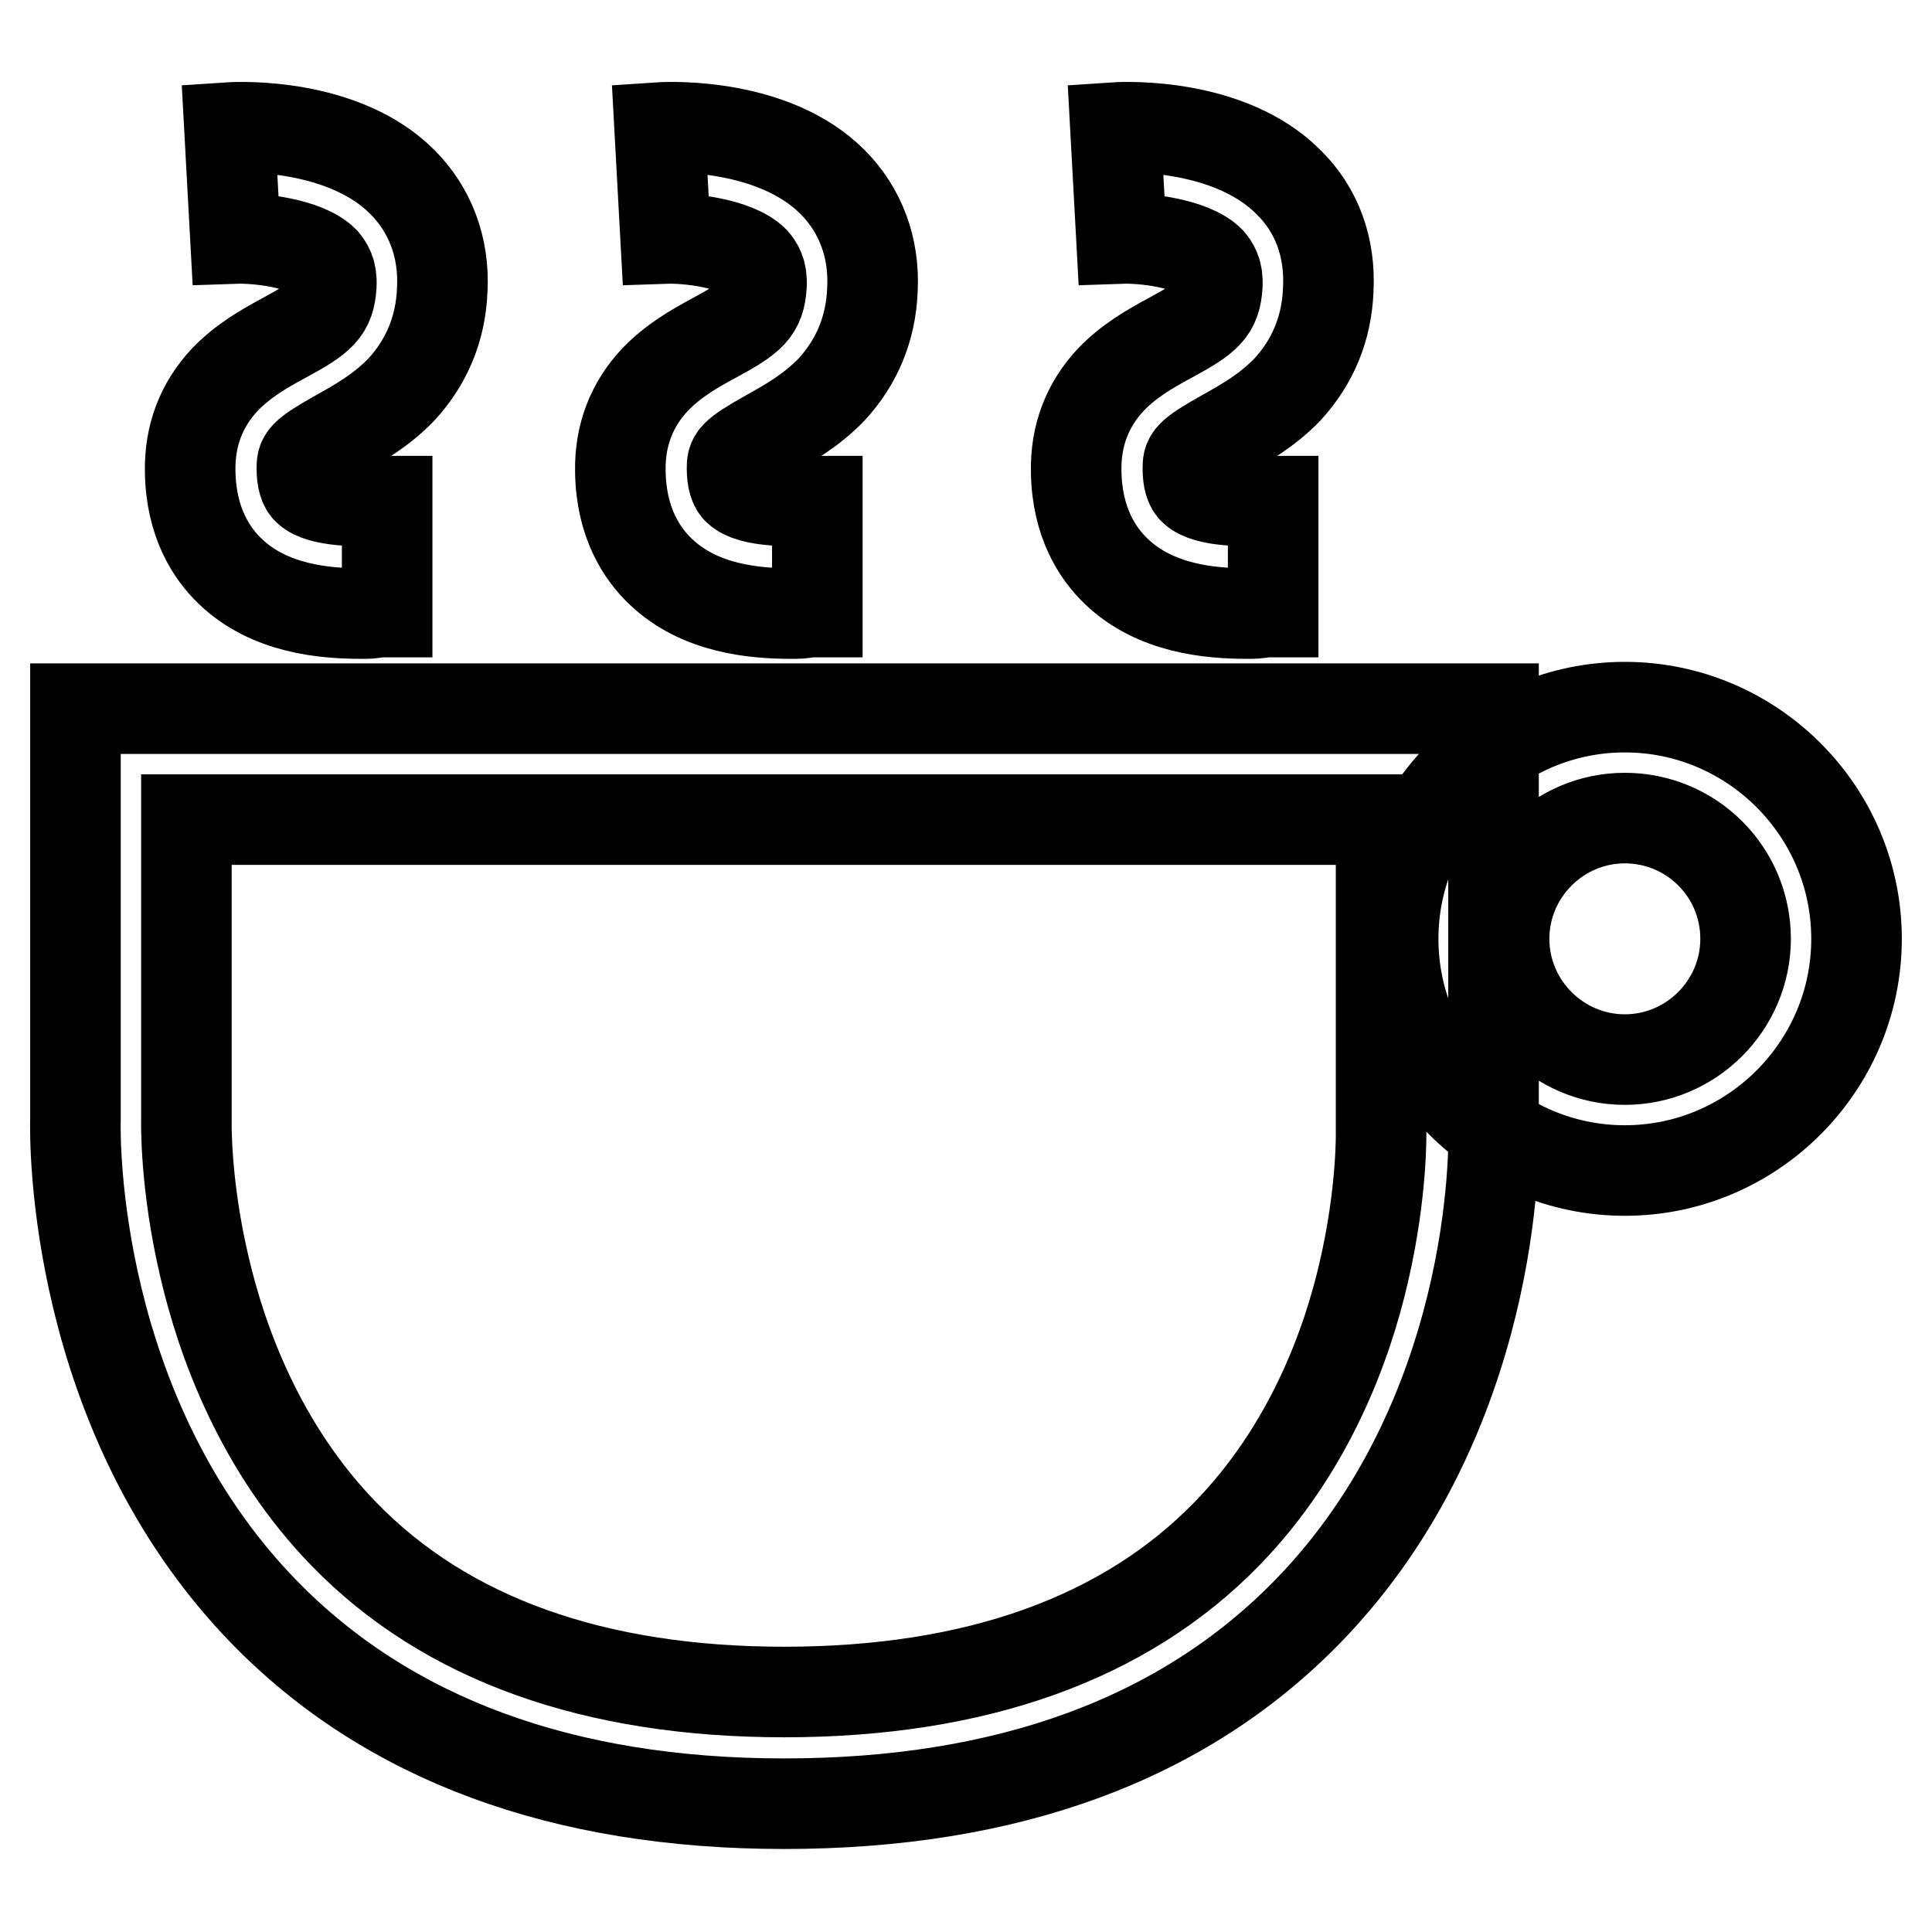 <?xml version="1.0" encoding="utf-8"?>
<!-- Svg Vector Icons : http://www.onlinewebfonts.com/icon -->
<!DOCTYPE svg PUBLIC "-//W3C//DTD SVG 1.1//EN" "http://www.w3.org/Graphics/SVG/1.1/DTD/svg11.dtd">
<svg version="1.1" xmlns="http://www.w3.org/2000/svg" xmlns:xlink="http://www.w3.org/1999/xlink" x="0px" y="0px" viewBox="0 0 256 256" enable-background="new 0 0 256 256" xml:space="preserve">
<g> <path stroke-width="12" fill-opacity="0" stroke="#000000"  d="M103.9,239c-29.4,0-52.6-8.6-69-25.5C9.6,187.4,9.9,151,10,148.2V93.9h187.9v55.6 c0.1,2.8,0.4,38.2-24.5,63.9C156.9,230.4,133.6,239,103.9,239z M24.7,108.7v39.7l0,0.1c0,0.1-0.2,8.4,2.4,19.4 c2.3,9.9,7.4,24,18.5,35.4c13.5,13.9,33.2,20.9,58.3,20.9c25.4,0,45.2-7.1,58.7-21c10.9-11.2,15.9-25,18.1-34.6 c2.5-10.7,2.3-18.8,2.3-18.8l0-0.1v-0.1v-41H24.7L24.7,108.7z M47.9,81.3c-4.9,0-12.2-0.6-17.4-5.6c-2.4-2.3-5.2-6.4-5.3-13.2 c-0.1-4.8,1.5-8.9,4.6-12.2c2.4-2.5,5.2-4.1,7.8-5.5c5-2.7,6.1-3.7,6.3-7c0.1-1.8-0.5-2.6-1-3.2c-2.4-2.4-8.8-3.1-11.7-3l-0.8-14.7 c1.5-0.1,15.1-0.6,22.9,7.2c3.7,3.7,5.6,8.7,5.3,14.3c-0.2,5.2-2.1,9.6-5.4,13.2c-2.7,2.8-5.7,4.5-8.4,6c-4.8,2.7-4.8,3.1-4.8,4.5 c0,1.4,0.3,2.4,0.8,2.8c1.7,1.6,6.8,1.5,9.1,1.5c0.5,0,1,0,1.4,0v14.7c-0.3,0-0.7,0-1.2,0C49.4,81.3,48.7,81.3,47.9,81.3z  M104.9,81.3c-4.9,0-12.2-0.6-17.4-5.6c-2.4-2.3-5.2-6.4-5.3-13.2c-0.1-4.8,1.5-8.9,4.6-12.2c2.4-2.5,5.2-4.1,7.8-5.5 c5-2.7,6.1-3.7,6.3-7c0.1-1.8-0.5-2.6-1-3.2c-2.4-2.4-8.8-3.1-11.7-3l-0.8-14.7c1.5-0.1,15.1-0.6,22.9,7.2 c3.7,3.7,5.6,8.7,5.3,14.3c-0.2,5.2-2.1,9.6-5.4,13.2c-2.7,2.8-5.7,4.5-8.4,6c-4.8,2.7-4.8,3.1-4.8,4.5c0,1.4,0.3,2.4,0.8,2.8 c1.7,1.6,6.8,1.5,9.1,1.5c0.5,0,1,0,1.4,0v14.7c-0.3,0-0.7,0-1.2,0C106.5,81.3,105.7,81.3,104.9,81.3z M165.3,81.3 c-4.9,0-12.2-0.6-17.4-5.6c-2.4-2.3-5.2-6.4-5.3-13.2c-0.1-4.8,1.5-8.9,4.6-12.2c2.4-2.5,5.2-4.1,7.8-5.5c5-2.7,6.1-3.7,6.3-7 c0.1-1.8-0.5-2.6-1-3.2c-2.4-2.4-8.8-3.1-11.7-3l-0.8-14.7c1.5-0.1,15.1-0.6,22.9,7.2c3.8,3.7,5.6,8.7,5.3,14.3 c-0.2,5.2-2.1,9.6-5.4,13.2c-2.7,2.8-5.7,4.5-8.4,6c-4.8,2.7-4.8,3.1-4.8,4.5c0,1.4,0.3,2.4,0.8,2.8c1.7,1.6,6.8,1.5,9.1,1.5 c0.5,0,1,0,1.4,0v14.7c-0.3,0-0.7,0-1.2,0C166.8,81.3,166.1,81.3,165.3,81.3z M215.3,155.1c-16.9,0-30.7-13.8-30.7-30.7 s13.8-30.7,30.7-30.7c16.9,0,30.7,13.8,30.7,30.7S232.2,155.1,215.3,155.1z M215.3,108.4c-8.8,0-16,7.2-16,16c0,8.8,7.2,16,16,16 c8.8,0,16-7.2,16-16C231.3,115.5,224.1,108.4,215.3,108.4z"/></g>
</svg>